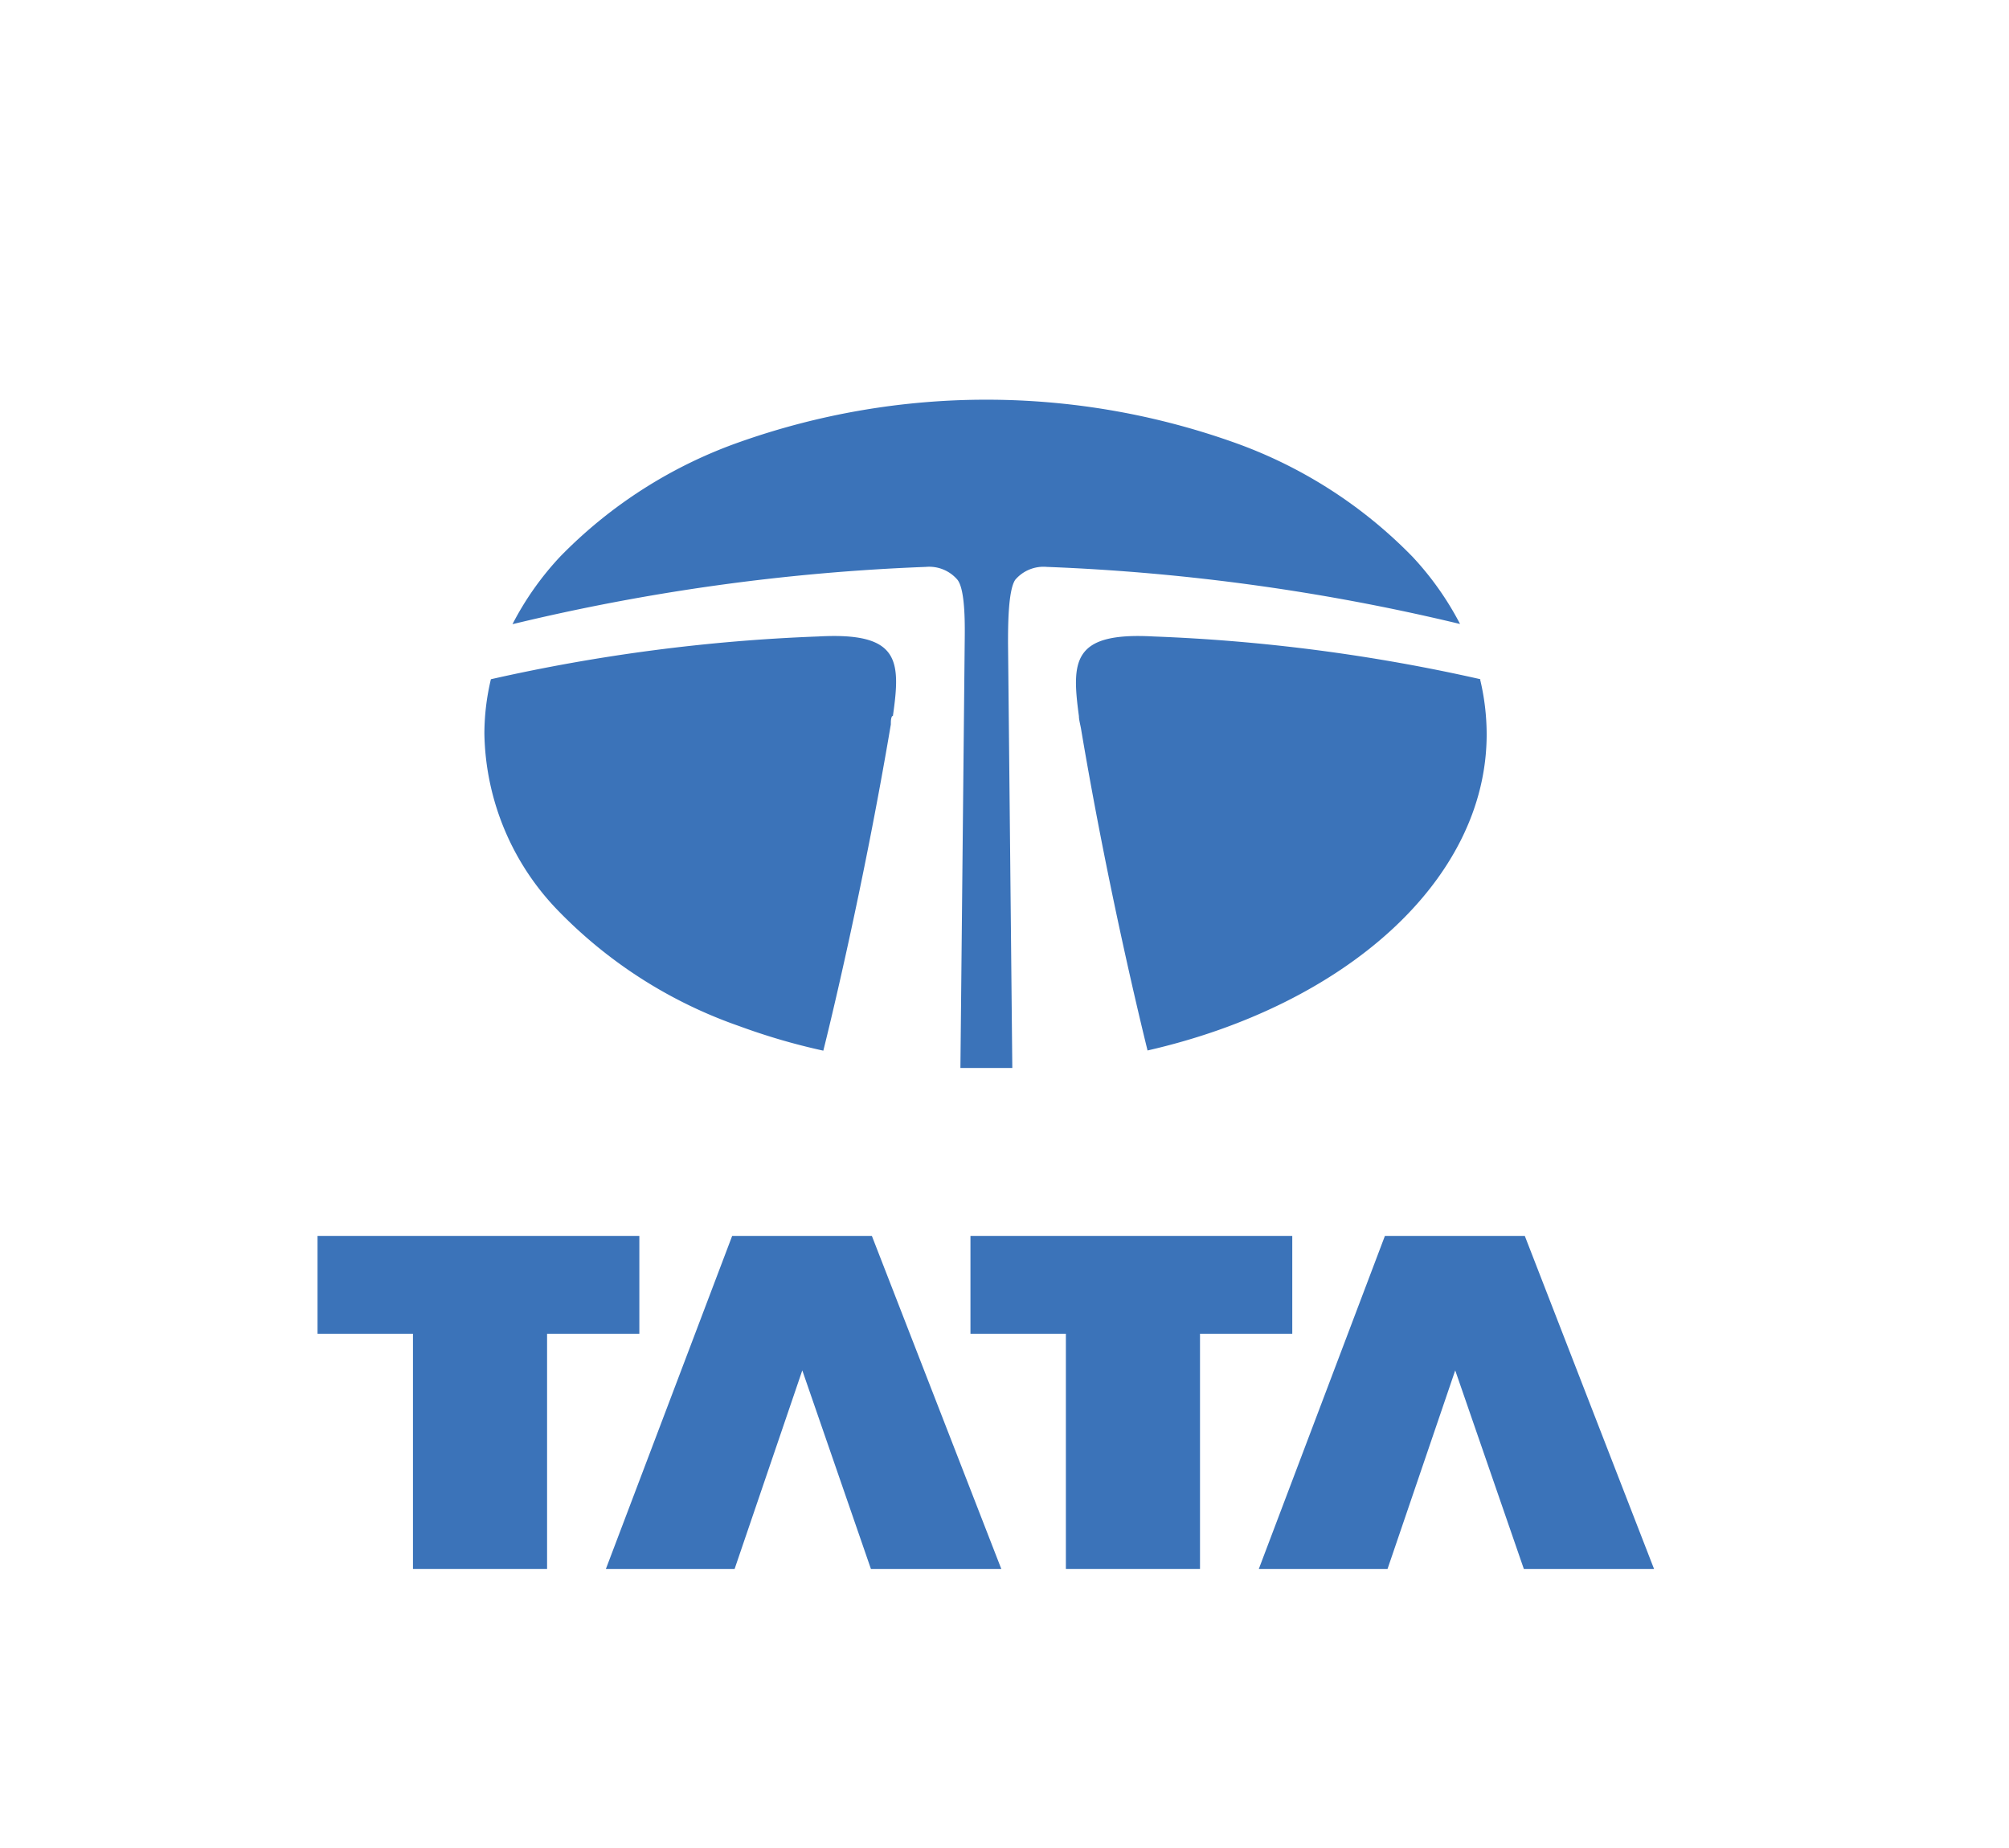 <svg xmlns="http://www.w3.org/2000/svg" data-name="Layer 1" viewBox="0 0 108 99.36" id="tata"><polyline fill="#3b73b9" fill-rule="evenodd" points="17.07 66.45 34.37 66.45 34.37 71.71 29.41 71.71 29.41 84.36 22.2 84.36 22.2 71.71 17.07 71.71 17.07 66.45"></polyline><polyline fill="#3b73b9" fill-rule="evenodd" points="43.13 73.68 39.49 84.36 32.57 84.36 39.36 66.45 46.87 66.45 53.83 84.36 46.82 84.36 43.13 73.68"></polyline><polyline fill="#3b73b9" fill-rule="evenodd" points="52.17 66.45 69.47 66.45 69.47 71.71 64.51 71.71 64.51 84.36 57.3 84.36 57.3 71.71 52.17 71.71 52.17 66.45"></polyline><polyline fill="#3b73b9" fill-rule="evenodd" points="78.23 73.68 74.59 84.36 67.67 84.36 74.45 66.45 81.97 66.45 88.92 84.36 81.92 84.36 78.23 73.68"></polyline><path fill="#3b73b9" fill-rule="evenodd" d="M78.49,33.55a16.28,16.28,0,0,0-2.56-3.62,25.13,25.13,0,0,0-9.7-6.18,39.74,39.74,0,0,0-26.42,0,25.13,25.13,0,0,0-9.7,6.18,16.11,16.11,0,0,0-2.56,3.63,112.79,112.79,0,0,1,22.22-3.08,2,2,0,0,1,1.7.69c.44.56.4,2.53.39,3.42l-.23,22.83,1.39,0,1.4,0-.23-22.83c0-.89,0-2.86.39-3.42a2,2,0,0,1,1.69-.69,113.63,113.63,0,0,1,22.22,3.07"></path><path fill="#3b73b9" fill-rule="evenodd" d="M79.59 36.52A95.92 95.92 0 0 0 62 34.22c-4.35-.24-4.4 1.31-4 4.28 0 .18.06.4.11.66 1.45 8.63 3.27 16.06 3.58 17.32 10.59-2.42 18.23-9.13 18.23-17a12.71 12.71 0 0 0-.35-2.94M48 38.5c.43-3 .37-4.52-4-4.28a95.91 95.91 0 0 0-17.61 2.3 12.71 12.71 0 0 0-.35 2.94 14 14 0 0 0 4 9.54 25 25 0 0 0 9.7 6.17 34.25 34.25 0 0 0 4.52 1.32c.3-1.18 2.15-8.76 3.63-17.54 0-.17 0-.33.07-.45"></path></svg>